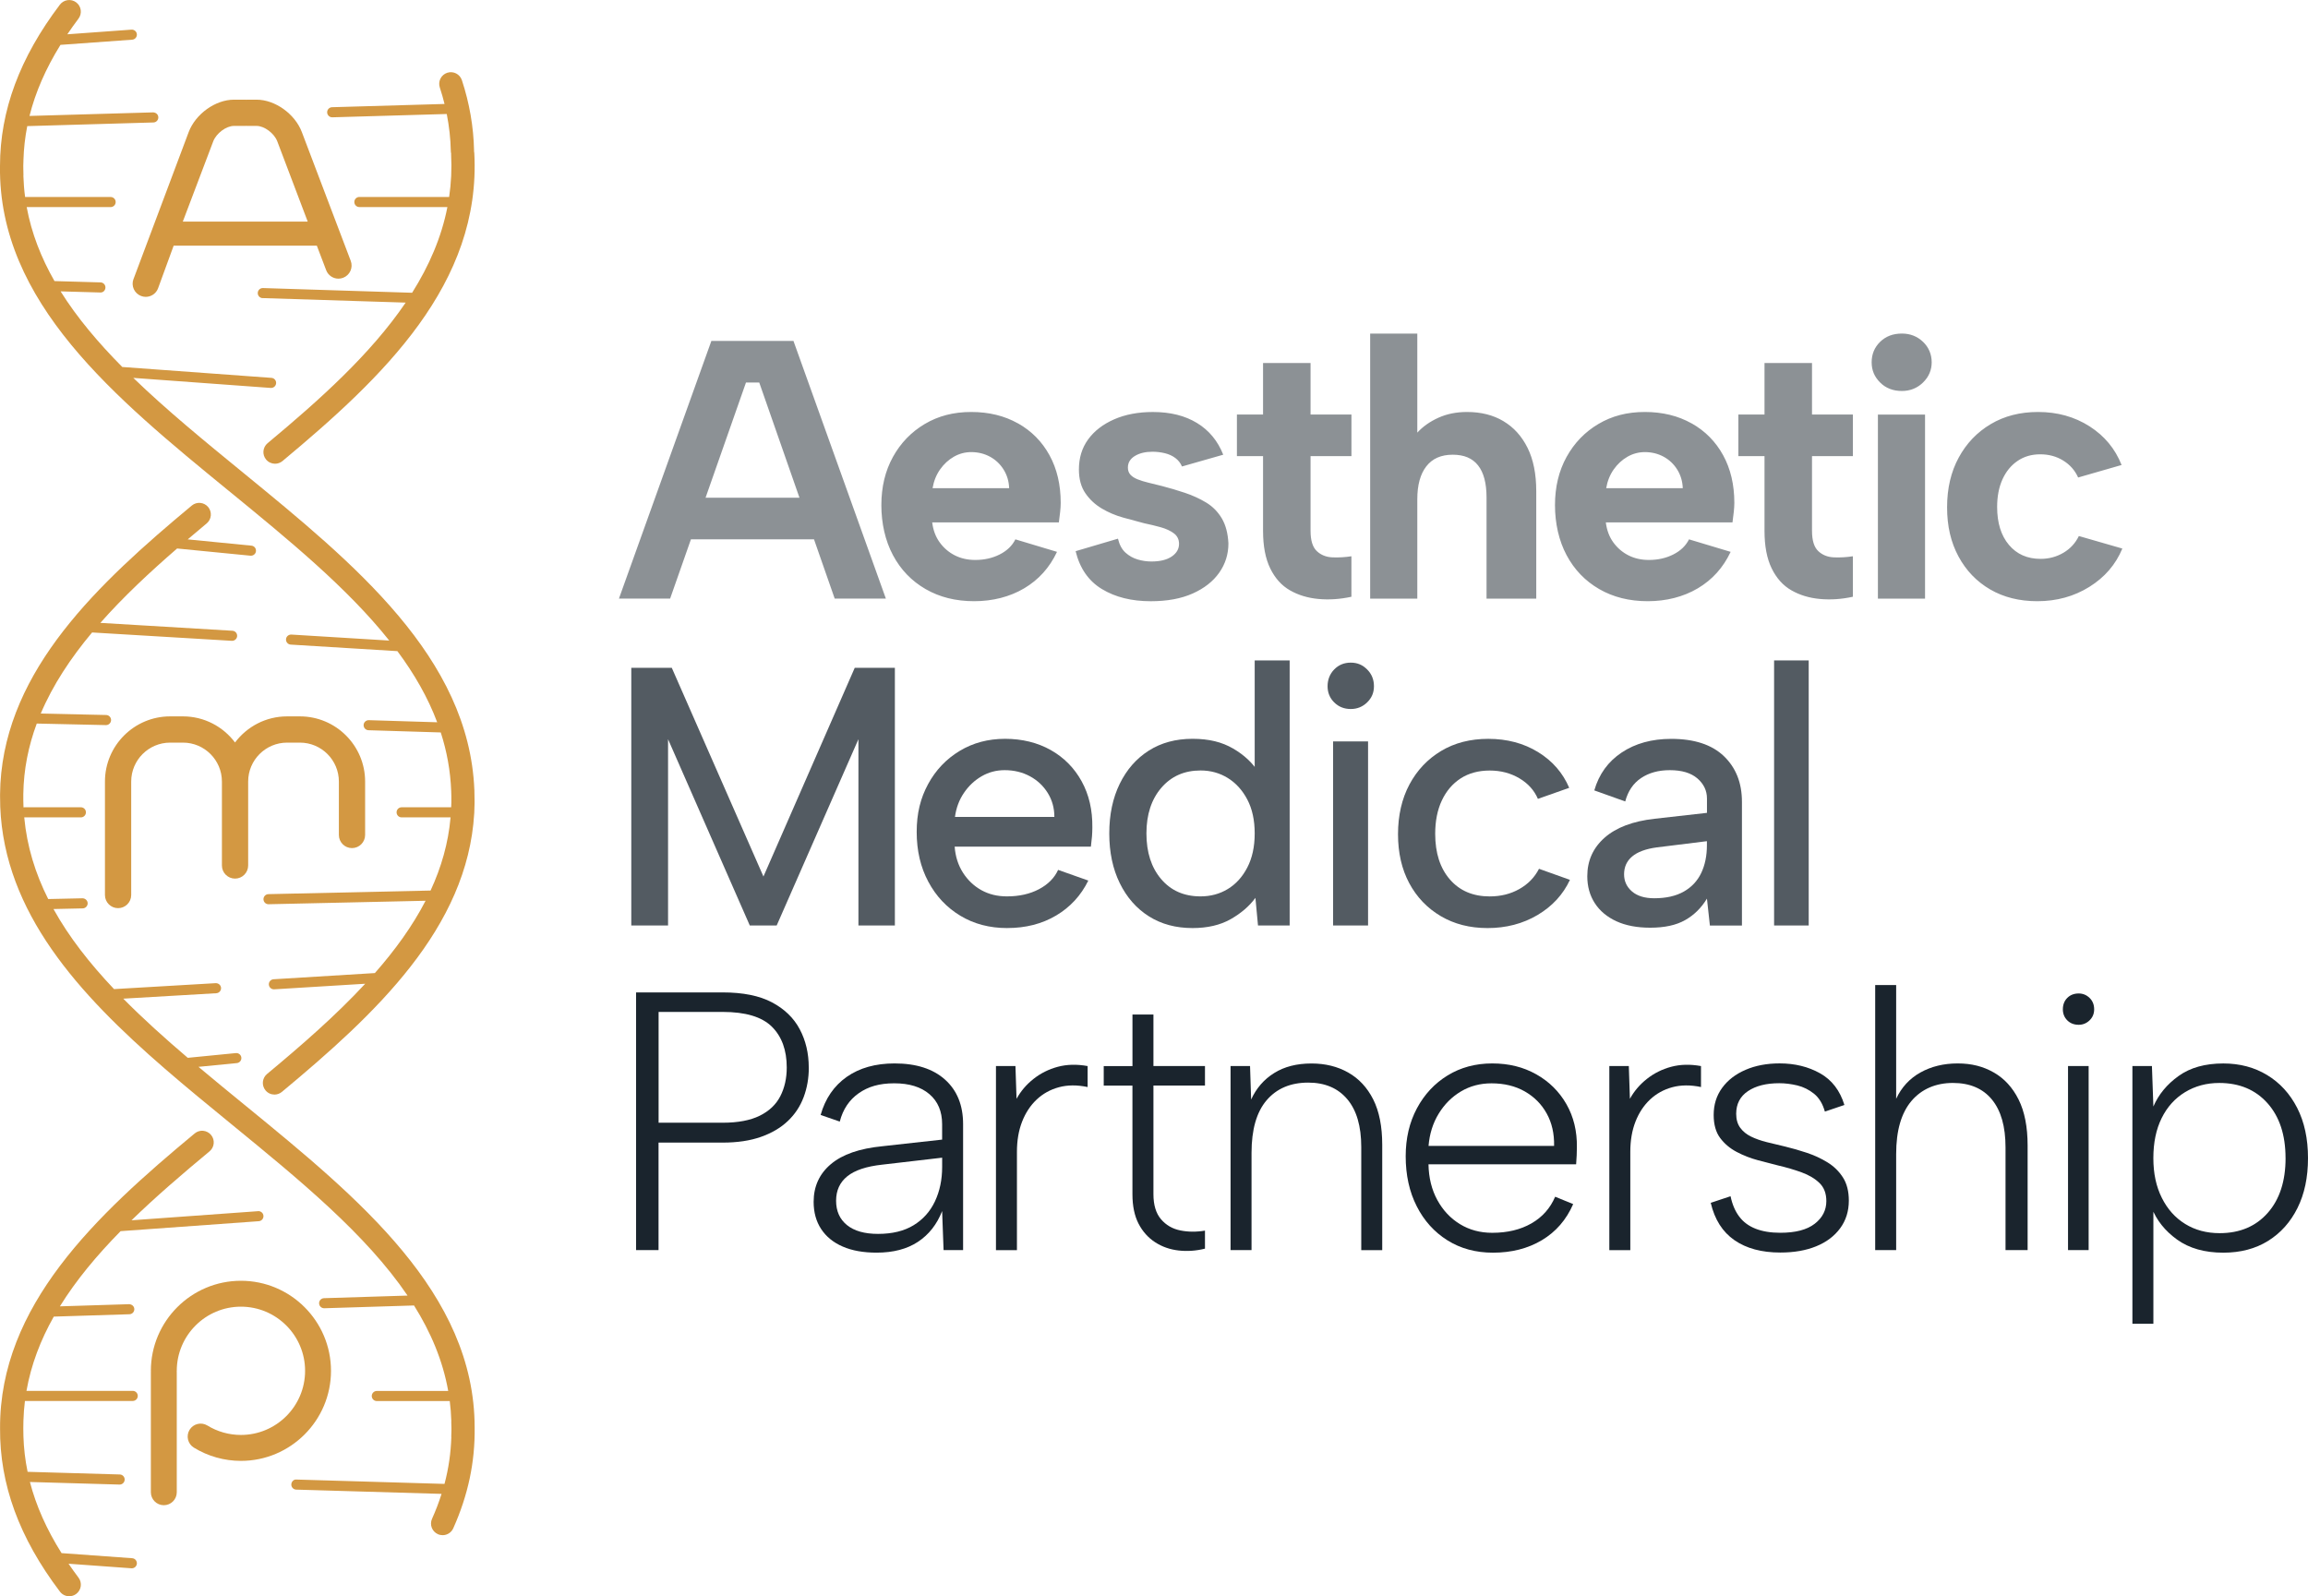 <?xml version="1.0" encoding="UTF-8"?><svg id="Layer_1" xmlns="http://www.w3.org/2000/svg" viewBox="0 0 823.08 569.34"><defs><style>.cls-1{fill:#d39842;}.cls-2{opacity:.5;}.cls-2,.cls-3{fill:#1a242d;}.cls-4{opacity:.75;}</style></defs><path class="cls-2" d="M363.03,151.01c-4.82-2.71-10.37-4.07-16.68-4.07s-11.73,1.42-16.54,4.27c-4.81,2.85-8.6,6.76-11.36,11.75-2.76,4.99-4.14,10.72-4.14,17.2s1.38,12.69,4.14,17.86c2.76,5.17,6.63,9.19,11.62,12.08s10.77,4.33,17.33,4.33,12.69-1.53,17.86-4.6c5.16-3.06,9.06-7.4,11.69-13l-14.84-4.46c-1.14,2.28-3,4.07-5.58,5.38-2.58,1.31-5.49,1.97-8.73,1.97-2.71,0-5.14-.55-7.29-1.64-2.15-1.09-3.94-2.63-5.38-4.6s-2.34-4.35-2.69-7.16h45.17c.17-1.31.33-2.56.46-3.74.13-1.18.2-2.25.2-3.22,0-6.48-1.34-12.15-4-17-2.67-4.86-6.41-8.64-11.23-11.36ZM332.57,174.12c.44-2.54,1.33-4.77,2.69-6.7,1.36-1.92,3-3.43,4.92-4.53,1.92-1.09,3.98-1.64,6.17-1.64,2.45,0,4.68.55,6.7,1.64,2.01,1.1,3.63,2.63,4.86,4.6,1.23,1.97,1.88,4.18,1.97,6.63h-27.31ZM430.14,179.24c-2.32-1.4-4.86-2.56-7.62-3.48s-5.49-1.73-8.21-2.43c-1.75-.44-3.35-.83-4.79-1.18-1.44-.35-2.71-.74-3.81-1.18-1.1-.44-1.95-.98-2.56-1.64-.61-.66-.92-1.51-.92-2.56,0-1.75.83-3.13,2.49-4.14,1.66-1.01,3.76-1.51,6.3-1.51,1.49,0,2.95.18,4.4.53,1.44.35,2.69.92,3.74,1.71,1.05.79,1.84,1.79,2.36,3.02l14.71-4.2c-1.93-4.9-5.04-8.67-9.32-11.29-4.29-2.63-9.54-3.94-15.76-3.94-5.25,0-9.87.88-13.85,2.63-3.98,1.75-7.07,4.14-9.26,7.16-2.19,3.02-3.28,6.59-3.28,10.7,0,3.41.77,6.24,2.3,8.47,1.53,2.23,3.48,4.05,5.84,5.45,2.36,1.4,4.88,2.47,7.55,3.22,2.67.74,5.19,1.42,7.55,2.04,2.1.44,4.09.92,5.97,1.44,1.88.53,3.43,1.25,4.66,2.17,1.22.92,1.84,2.17,1.84,3.74,0,1.84-.88,3.35-2.62,4.53-1.75,1.18-4.16,1.77-7.22,1.77-1.66,0-3.31-.24-4.92-.72-1.62-.48-3.06-1.29-4.33-2.43-1.27-1.14-2.17-2.8-2.69-4.99l-15.1,4.46c1.49,6.13,4.62,10.64,9.39,13.52,4.77,2.89,10.57,4.33,17.4,4.33,5.86,0,10.85-.92,14.97-2.76,4.11-1.84,7.26-4.31,9.45-7.42,2.19-3.11,3.28-6.59,3.28-10.44-.18-3.59-.96-6.56-2.36-8.93-1.4-2.36-3.26-4.24-5.58-5.65ZM678.24,118.97c-3.15,0-5.73.98-7.75,2.95-2.01,1.97-3.02,4.4-3.02,7.29s1.01,5.21,3.02,7.22c2.01,2.01,4.6,3.02,7.75,3.02,2.97,0,5.49-1.01,7.55-3.02,2.06-2.01,3.09-4.42,3.09-7.22s-1.03-5.32-3.09-7.29c-2.06-1.97-4.58-2.95-7.55-2.95ZM253.69,121.59l-32.96,91.91h18.25l7.42-21.14h43.89l7.38,21.14h18.25l-32.96-91.91h-29.28ZM251.61,177.53l14.42-41.1h4.73l14.35,41.1h-33.5ZM646.2,129.47h-16.94v18.38h-9.32v14.84h9.32v26.65c0,5.43.85,9.89,2.56,13.39,1.71,3.5,4.05,6.11,7.02,7.81,2.97,1.71,6.37,2.74,10.18,3.09s7.72.09,11.75-.79v-14.44c-2.28.35-4.53.48-6.76.39-2.23-.09-4.09-.83-5.58-2.23-1.49-1.4-2.23-3.81-2.23-7.22v-26.65h14.58v-14.84h-14.58v-18.38ZM741.36,191.19c-1.23,2.54-3.07,4.53-5.51,5.97-2.45,1.44-5.17,2.17-8.14,2.17-4.73,0-8.49-1.66-11.29-4.99-2.8-3.33-4.2-7.83-4.2-13.52,0-3.76.63-7.05,1.9-9.85,1.27-2.8,3.06-4.99,5.38-6.57,2.32-1.58,5.01-2.36,8.08-2.36s5.8.74,8.21,2.23c2.41,1.49,4.18,3.5,5.32,6.04l15.49-4.46c-2.28-5.78-6.08-10.37-11.42-13.79-5.34-3.41-11.47-5.12-18.38-5.12-6.39,0-12.01,1.44-16.87,4.33s-8.67,6.87-11.42,11.95c-2.76,5.08-4.14,10.99-4.14,17.73s1.36,12.5,4.07,17.53c2.71,5.03,6.48,8.95,11.29,11.75,4.81,2.8,10.42,4.2,16.81,4.2,6.91,0,13.11-1.71,18.58-5.12,5.47-3.41,9.39-7.96,11.75-13.66l-15.49-4.46ZM603.26,151.01c-4.82-2.71-10.37-4.07-16.68-4.07s-11.73,1.42-16.54,4.27c-4.82,2.85-8.6,6.76-11.36,11.75-2.76,4.99-4.14,10.72-4.14,17.2s1.38,12.69,4.14,17.86c2.76,5.17,6.63,9.19,11.62,12.08,4.99,2.89,10.77,4.33,17.33,4.33s12.69-1.53,17.86-4.6c5.16-3.06,9.06-7.4,11.69-13l-14.84-4.46c-1.14,2.28-3,4.07-5.58,5.38-2.58,1.31-5.49,1.97-8.73,1.97-2.71,0-5.14-.55-7.29-1.64-2.15-1.09-3.94-2.63-5.38-4.6s-2.34-4.35-2.69-7.16h45.17c.17-1.31.33-2.56.46-3.74.13-1.18.2-2.25.2-3.22,0-6.48-1.34-12.15-4-17-2.67-4.86-6.41-8.64-11.23-11.36ZM572.8,174.12c.44-2.54,1.33-4.77,2.69-6.7,1.36-1.92,3-3.43,4.92-4.53,1.92-1.09,3.98-1.64,6.17-1.64,2.45,0,4.68.55,6.7,1.64,2.01,1.1,3.63,2.63,4.86,4.6,1.22,1.97,1.88,4.18,1.97,6.63h-27.31ZM467.37,129.47h-16.94v18.38h-9.32v14.84h9.32v26.65c0,5.43.85,9.89,2.56,13.39,1.71,3.5,4.05,6.11,7.02,7.81,2.97,1.71,6.37,2.74,10.18,3.09s7.72.09,11.75-.79v-14.44c-2.28.35-4.53.48-6.76.39-2.23-.09-4.09-.83-5.58-2.23-1.49-1.4-2.23-3.81-2.23-7.22v-26.65h14.58v-14.84h-14.58v-18.38ZM669.7,213.51h16.81v-65.65h-16.81v65.65ZM536.17,150.22c-3.68-2.19-8.01-3.28-13-3.28-3.76,0-7.16.68-10.18,2.04-3.02,1.36-5.54,3.13-7.55,5.32v-35.32h-16.81v94.54h16.81v-35.45c0-5.08,1.07-8.99,3.22-11.75,2.14-2.76,5.27-4.14,9.39-4.14s7.05,1.27,9.06,3.81c2.01,2.54,3.02,6.35,3.02,11.42v36.11h17.73v-38.34c0-6.13-1.03-11.27-3.09-15.43-2.06-4.16-4.92-7.33-8.6-9.52Z"/><g class="cls-4"><path class="cls-3" d="M238.26,330.09h-13.13v-91.91h14.44l32.69,74.45,32.56-74.45h14.31v91.91h-13v-66.44l-29.15,66.44h-9.59l-29.15-66.44v66.44Z"/><path class="cls-3" d="M359.21,331.01c-6.3,0-11.88-1.46-16.74-4.4-4.86-2.93-8.67-6.98-11.42-12.15-2.76-5.16-4.14-11.07-4.14-17.73s1.36-12.08,4.07-17.07c2.71-4.99,6.45-8.93,11.23-11.82,4.77-2.89,10.18-4.33,16.22-4.33s11.55,1.34,16.28,4c4.73,2.67,8.4,6.39,11.03,11.16,2.63,4.77,3.89,10.26,3.81,16.48,0,1.05-.05,2.12-.13,3.22-.09,1.1-.22,2.3-.39,3.61h-48.58c.26,3.5,1.25,6.59,2.95,9.26,1.71,2.67,3.89,4.75,6.56,6.24,2.67,1.49,5.71,2.23,9.13,2.23,4.38,0,8.18-.85,11.42-2.56,3.24-1.71,5.51-4,6.83-6.89l10.77,3.81c-2.63,5.34-6.46,9.5-11.49,12.47-5.03,2.98-10.83,4.46-17.4,4.46ZM376.01,291.36c0-3.15-.79-5.99-2.36-8.53-1.58-2.54-3.7-4.53-6.37-5.97-2.67-1.44-5.67-2.17-8.99-2.17-2.98,0-5.71.72-8.21,2.17-2.49,1.44-4.6,3.41-6.3,5.91-1.71,2.49-2.78,5.36-3.22,8.6h35.45Z"/><path class="cls-3" d="M448.89,275.6l-1.44.39v-40.44h12.47v94.54h-11.29l-.92-9.85c-2.19,2.98-5.14,5.51-8.86,7.62-3.72,2.1-8.25,3.15-13.59,3.15-5.95,0-11.14-1.4-15.56-4.2-4.42-2.8-7.88-6.74-10.37-11.82-2.49-5.08-3.74-10.98-3.74-17.73s1.25-12.65,3.74-17.73c2.49-5.08,5.95-9.01,10.37-11.82,4.42-2.8,9.61-4.2,15.56-4.2s10.52,1.16,14.51,3.48c3.98,2.32,7.02,5.19,9.13,8.6ZM408.84,297.26c0,6.74,1.75,12.17,5.25,16.28,3.5,4.12,8.18,6.17,14.05,6.17,3.59,0,6.83-.87,9.72-2.63,2.89-1.75,5.21-4.31,6.96-7.68,1.75-3.37,2.63-7.42,2.63-12.15s-.88-8.75-2.63-12.08c-1.75-3.33-4.07-5.89-6.96-7.68-2.89-1.79-6.13-2.69-9.72-2.69-5.78,0-10.44,2.06-13.98,6.17-3.54,4.12-5.32,9.54-5.32,16.28Z"/><path class="cls-3" d="M481.71,252.88c-2.36,0-4.33-.79-5.91-2.36s-2.36-3.5-2.36-5.78.79-4.35,2.36-5.97c1.58-1.62,3.54-2.43,5.91-2.43s4.22.81,5.84,2.43c1.62,1.62,2.43,3.61,2.43,5.97s-.81,4.2-2.43,5.78c-1.62,1.58-3.57,2.36-5.84,2.36ZM475.41,264.44h12.47v65.65h-12.47v-65.65Z"/><path class="cls-3" d="M530.47,331.01c-6.3,0-11.86-1.42-16.68-4.27-4.81-2.84-8.56-6.76-11.23-11.75-2.67-4.99-4-10.81-4-17.46s1.36-12.65,4.07-17.73c2.71-5.08,6.48-9.06,11.29-11.95,4.81-2.89,10.42-4.33,16.81-4.33,6.74,0,12.67,1.58,17.79,4.73s8.82,7.4,11.09,12.74l-11.16,3.94c-1.31-3.06-3.53-5.52-6.63-7.35-3.11-1.84-6.63-2.76-10.57-2.76s-7.48.94-10.37,2.82c-2.89,1.88-5.12,4.51-6.7,7.88-1.58,3.37-2.36,7.33-2.36,11.88,0,6.83,1.75,12.26,5.25,16.28,3.5,4.03,8.23,6.04,14.18,6.04,3.94,0,7.46-.87,10.57-2.63,3.11-1.75,5.45-4.16,7.02-7.22l11.03,3.94c-2.45,5.25-6.3,9.43-11.55,12.54-5.25,3.11-11.21,4.66-17.86,4.66Z"/><path class="cls-3" d="M609.78,330.09l-1.05-9.58c-2.01,3.33-4.62,5.89-7.81,7.68-3.2,1.8-7.33,2.69-12.41,2.69-4.73,0-8.75-.77-12.08-2.3-3.33-1.53-5.89-3.68-7.68-6.43-1.79-2.76-2.69-5.97-2.69-9.65,0-5.51,2.06-10.09,6.17-13.72,4.11-3.63,10.07-5.89,17.86-6.76l18.65-2.1v-5.12c0-2.8-1.14-5.19-3.41-7.16-2.28-1.97-5.56-2.95-9.85-2.95-4.03,0-7.44.94-10.24,2.82-2.8,1.88-4.68,4.66-5.65,8.34l-11.03-3.94c1.66-5.78,4.92-10.29,9.78-13.52,4.86-3.24,10.74-4.86,17.66-4.86,8.23,0,14.49,2.06,18.78,6.17,4.29,4.12,6.43,9.54,6.43,16.28v44.12h-11.42ZM608.73,300.02l-17.99,2.23c-3.85.53-6.74,1.6-8.67,3.22-1.93,1.62-2.89,3.74-2.89,6.37,0,2.45.94,4.49,2.82,6.11,1.88,1.62,4.53,2.43,7.94,2.43,4.2,0,7.7-.79,10.5-2.36,2.8-1.58,4.88-3.79,6.24-6.63,1.36-2.84,2.04-6.15,2.04-9.91v-1.44Z"/><path class="cls-3" d="M632.68,235.55h12.34v94.54h-12.34v-94.54Z"/></g><path class="cls-3" d="M288.44,380.74c0,3.76-.61,7.29-1.84,10.57-1.23,3.28-3.11,6.13-5.65,8.53-2.54,2.41-5.73,4.29-9.59,5.65-3.85,1.36-8.4,2.04-13.66,2.04h-22.85v38.34h-8.01v-91.91h30.86c7.27,0,13.13,1.18,17.59,3.54,4.46,2.36,7.77,5.56,9.91,9.59,2.14,4.03,3.22,8.58,3.22,13.66ZM257.72,400.44c5.43,0,9.83-.83,13.2-2.49,3.37-1.66,5.82-3.98,7.35-6.96,1.53-2.98,2.3-6.39,2.3-10.24,0-6.21-1.77-11.07-5.32-14.58-3.55-3.5-9.39-5.25-17.53-5.25h-22.85v39.52h22.85Z"/><path class="cls-3" d="M336.5,445.87l-.52-13.92c-1.84,4.73-4.71,8.38-8.6,10.96-3.9,2.58-8.82,3.87-14.77,3.87-4.73,0-8.75-.72-12.08-2.17-3.33-1.44-5.89-3.52-7.68-6.24-1.79-2.71-2.69-5.95-2.69-9.72,0-5.51,2.06-10,6.17-13.46,4.11-3.46,10.24-5.58,18.38-6.37l21.27-2.36v-5.51c0-4.55-1.51-8.12-4.53-10.7-3.02-2.58-7.2-3.87-12.54-3.87s-9.3,1.18-12.67,3.54c-3.37,2.36-5.63,5.73-6.76,10.11l-6.83-2.36c1.66-5.86,4.77-10.39,9.32-13.59,4.55-3.19,10.24-4.79,17.07-4.79,7.7,0,13.7,1.93,17.99,5.78,4.29,3.85,6.43,9.15,6.43,15.89v44.91h-6.96ZM335.98,412.91l-21.4,2.49c-5.6.61-9.74,1.99-12.41,4.14-2.67,2.15-4,5.05-4,8.73s1.29,6.57,3.87,8.67c2.58,2.1,6.28,3.15,11.1,3.15,5.08,0,9.3-1.03,12.67-3.09,3.37-2.06,5.91-4.9,7.62-8.53,1.71-3.63,2.56-7.72,2.56-12.28v-3.28Z"/><path class="cls-3" d="M355.17,380.22h6.96l.39,11.69c1.49-2.71,3.5-5.08,6.04-7.09,2.54-2.01,5.43-3.46,8.67-4.33,3.24-.87,6.78-.96,10.64-.26v7.48c-3.76-.79-7.18-.76-10.24.07-3.07.83-5.71,2.3-7.94,4.4-2.23,2.1-3.96,4.73-5.19,7.88-1.23,3.15-1.84,6.74-1.84,10.77v35.06h-7.48v-65.65Z"/><path class="cls-3" d="M403.86,380.22v-18.38h7.48v18.38h18.38v6.96h-18.38v38.74c0,3.85.9,6.83,2.69,8.93,1.79,2.1,4.09,3.44,6.89,4,2.8.57,5.73.59,8.8.07v6.43c-3.15.79-6.28,1.01-9.39.66-3.11-.35-5.91-1.33-8.4-2.95-2.49-1.62-4.46-3.83-5.91-6.63-1.44-2.8-2.17-6.3-2.17-10.5v-38.74h-10.24v-6.96h10.24Z"/><path class="cls-3" d="M438.83,380.22h6.96l.39,11.95c1.84-4.03,4.57-7.18,8.21-9.45,3.63-2.28,8.08-3.41,13.33-3.41,4.9,0,9.26,1.07,13.06,3.22,3.81,2.15,6.78,5.34,8.93,9.58,2.14,4.25,3.22,9.65,3.22,16.22v37.55h-7.48v-36.77c0-7.44-1.66-13.13-4.99-17.07-3.33-3.94-7.97-5.91-13.92-5.91-6.3,0-11.25,2.1-14.84,6.3-3.59,4.2-5.38,10.46-5.38,18.78v34.66h-7.48v-65.65Z"/><path class="cls-3" d="M532.42,446.79c-6.13,0-11.53-1.46-16.22-4.4-4.68-2.93-8.34-6.98-10.96-12.15-2.63-5.16-3.94-11.12-3.94-17.86,0-6.39,1.33-12.08,4-17.07,2.67-4.99,6.32-8.91,10.96-11.75,4.64-2.84,9.93-4.27,15.89-4.27s11.09,1.29,15.69,3.87c4.6,2.58,8.18,6.13,10.77,10.64,2.58,4.51,3.83,9.65,3.74,15.43,0,.88-.02,1.82-.07,2.82-.04,1.01-.11,2.08-.2,3.22h-52.65c.09,4.82,1.14,9.06,3.15,12.74,2.01,3.68,4.7,6.54,8.08,8.6,3.37,2.06,7.2,3.09,11.49,3.09,5.43,0,10.09-1.12,13.98-3.35,3.89-2.23,6.72-5.4,8.47-9.52l6.43,2.63c-2.45,5.6-6.17,9.89-11.16,12.87-4.99,2.98-10.81,4.46-17.46,4.46ZM554.22,408.71c.09-4.38-.79-8.23-2.63-11.55-1.84-3.33-4.44-5.95-7.81-7.88-3.37-1.92-7.33-2.89-11.88-2.89-4.03,0-7.66.96-10.9,2.89-3.24,1.93-5.89,4.58-7.94,7.94-2.06,3.37-3.26,7.2-3.61,11.49h44.77Z"/><path class="cls-3" d="M573.91,380.22h6.96l.39,11.69c1.49-2.71,3.5-5.08,6.04-7.09,2.54-2.01,5.43-3.46,8.67-4.33,3.24-.87,6.78-.96,10.64-.26v7.48c-3.76-.79-7.18-.76-10.24.07-3.06.83-5.71,2.3-7.94,4.4-2.23,2.1-3.96,4.73-5.19,7.88-1.23,3.15-1.84,6.74-1.84,10.77v35.06h-7.48v-65.65Z"/><path class="cls-3" d="M617.16,426.7c.61,2.89,1.64,5.3,3.09,7.22,1.44,1.93,3.39,3.37,5.84,4.33,2.45.96,5.38,1.44,8.8,1.44,5.43,0,9.52-1.07,12.28-3.22,2.76-2.14,4.14-4.83,4.14-8.08,0-2.71-.81-4.86-2.43-6.43-1.62-1.58-3.74-2.84-6.37-3.81-2.63-.96-5.47-1.79-8.53-2.5-2.1-.53-4.46-1.14-7.09-1.84-2.63-.7-5.14-1.68-7.55-2.95-2.41-1.27-4.38-2.93-5.91-4.99-1.53-2.06-2.3-4.79-2.3-8.21,0-3.68,1-6.89,3.02-9.65,2.01-2.76,4.79-4.9,8.34-6.43,3.54-1.53,7.59-2.3,12.15-2.3,5.43,0,10.24,1.18,14.44,3.54,4.2,2.36,7.09,6.13,8.67,11.29l-6.96,2.36c-.79-2.8-2.08-4.92-3.87-6.37-1.8-1.44-3.79-2.43-5.97-2.96-2.19-.52-4.33-.79-6.43-.79-4.64,0-8.36.94-11.16,2.82-2.8,1.88-4.2,4.58-4.2,8.08,0,2.01.48,3.68,1.44,4.99.96,1.31,2.25,2.36,3.87,3.15,1.62.79,3.48,1.44,5.58,1.97,2.1.52,4.29,1.05,6.57,1.58,2.54.61,5.12,1.36,7.75,2.23,2.63.88,5.08,2.01,7.35,3.41,2.28,1.4,4.11,3.2,5.51,5.38,1.4,2.19,2.1,4.95,2.1,8.27,0,3.76-1.03,7.05-3.09,9.85-2.06,2.8-4.9,4.95-8.54,6.43-3.63,1.49-7.9,2.23-12.8,2.23-6.65,0-12.1-1.46-16.35-4.4-4.25-2.93-7.07-7.37-8.47-13.33l7.09-2.36Z"/><path class="cls-3" d="M668.73,351.33h7.48v40.57c1.92-4.11,4.81-7.24,8.67-9.39,3.85-2.14,8.27-3.22,13.26-3.22s9.1,1.07,12.87,3.22c3.76,2.15,6.72,5.36,8.86,9.65,2.14,4.29,3.22,9.76,3.22,16.41v37.29h-7.88v-36.63c0-7.44-1.62-13.13-4.86-17.07-3.24-3.94-7.88-5.91-13.92-5.91s-11.14,2.15-14.77,6.43c-3.63,4.29-5.45,10.59-5.45,18.91v34.27h-7.48v-94.54Z"/><path class="cls-3" d="M741.31,365.51c-1.66,0-3.02-.53-4.07-1.58-1.05-1.05-1.58-2.36-1.58-3.94,0-1.66.53-3.02,1.58-4.07s2.41-1.58,4.07-1.58c1.49,0,2.78.53,3.87,1.58,1.09,1.05,1.64,2.41,1.64,4.07,0,1.58-.55,2.89-1.64,3.94-1.09,1.05-2.39,1.58-3.87,1.58ZM737.5,380.22h7.35v65.65h-7.35v-65.65Z"/><path class="cls-3" d="M767.28,430.64l.66-.26v41.75h-7.48v-91.91h6.96l.52,14.44c1.84-4.29,4.84-7.92,9-10.9,4.16-2.98,9.47-4.46,15.95-4.46,5.86,0,11.07,1.38,15.62,4.14,4.55,2.76,8.12,6.65,10.7,11.69,2.58,5.03,3.87,11.01,3.87,17.92s-1.25,12.76-3.74,17.79c-2.5,5.03-6,8.95-10.5,11.75-4.51,2.8-9.83,4.2-15.95,4.2-6.65,0-12.15-1.55-16.48-4.66-4.33-3.11-7.38-6.94-9.13-11.49ZM815.07,413.04c0-8.23-2.15-14.75-6.43-19.56-4.29-4.81-10.02-7.22-17.2-7.22-4.55,0-8.62,1.1-12.21,3.28-3.59,2.19-6.37,5.27-8.34,9.26-1.97,3.98-2.96,8.73-2.96,14.25s1.01,10.16,3.02,14.18c2.01,4.03,4.79,7.14,8.34,9.32,3.54,2.19,7.64,3.28,12.28,3.28,7.18,0,12.89-2.41,17.14-7.22,4.25-4.81,6.37-11.33,6.37-19.56Z"/><path class="cls-1" d="M81.5,175c21.48,17.57,42.35,34.65,57.32,53.47l-34.92-2.14c-1-.03-1.84.69-1.9,1.68-.06.99.69,1.84,1.68,1.9l38.04,2.33c5.99,8.06,10.85,16.46,14.19,25.37l-24.39-.75c-.99-.01-1.82.75-1.85,1.74-.03.99.75,1.82,1.74,1.85l25.77.79c2.16,6.67,3.45,13.63,3.73,20.95.05,1.21.06,2.41.05,3.61,0,.13,0,.25,0,.38,0,.59-.04,1.16-.06,1.75h-17.67c-.99,0-1.8.8-1.8,1.8s.8,1.8,1.8,1.8h17.45c-.8,9.18-3.31,17.85-7.13,26.1l-57.83,1.28c-.99.02-1.78.85-1.76,1.84.02.98.82,1.76,1.8,1.76h.04l55.97-1.24c-4.68,9.06-10.9,17.62-18.08,25.79l-36.13,2.21c-.99.06-1.74.91-1.68,1.9.06.95.85,1.69,1.79,1.69.04,0,.08,0,.11,0l32.46-1.99c-10.49,11.32-22.68,21.94-35.01,32.19-1.76,1.46-2,4.08-.54,5.84.82.99,2,1.5,3.19,1.5.93,0,1.87-.31,2.65-.96,33.54-27.88,66.2-58.46,68.59-99.37,0-.03.01-.05.01-.08.07-1.2.1-2.39.11-3.58,0-.23,0-.47,0-.7,0-1.21-.01-2.41-.06-3.6,0-.1,0-.19,0-.29,0-.03,0-.05-.01-.07-1.94-47.28-42.82-80.73-82.44-113.14-13.8-11.29-27.35-22.37-39.19-33.83l49,3.58s.09,0,.14,0c.93,0,1.72-.72,1.79-1.67.07-.99-.67-1.85-1.66-1.92l-53.2-3.88c-8.58-8.66-16.12-17.57-22-26.97l14.14.4c1.05.07,1.82-.75,1.85-1.75.03-.99-.75-1.82-1.74-1.85l-16.43-.47c-4.76-8.34-8.2-17.08-9.91-26.39h29.93c.99,0,1.8-.8,1.8-1.8s-.8-1.8-1.8-1.8H8.95c-.33-2.46-.53-4.95-.61-7.49,0-.12.03-.23.02-.35-.04-1.06-.06-2.12-.06-3.17.01-.67.03-1.34.06-2.02,0-.05,0-.09,0-.14.12-4.06.56-8.1,1.36-12.11l45-1.3c.99-.03,1.77-.86,1.74-1.85-.03-.99-.82-1.7-1.85-1.75l-44.09,1.27c2.13-8.5,5.81-16.92,11.04-25.35l25.59-1.85c.99-.07,1.73-.93,1.66-1.92-.07-.99-.93-1.72-1.92-1.66l-22.88,1.66c1.26-1.86,2.57-3.71,3.97-5.57,1.39-1.83,1.03-4.43-.8-5.81-1.82-1.38-4.42-1.02-5.81.8C7.04,20.58.03,39.44,0,59.18c-.66,48.61,41.09,82.76,81.49,115.82ZM87.77,394.53c-5.74-4.7-11.44-9.36-16.99-14.02l13.68-1.34c.99-.1,1.71-.98,1.61-1.96-.09-.99-1-1.7-1.96-1.61l-17.15,1.69c-8.15-6.95-15.93-13.94-23-21.1l33.18-1.94c.99-.06,1.75-.91,1.69-1.9-.06-.99-.9-1.7-1.9-1.69l-36.26,2.12c-8.63-9.11-16.05-18.53-21.6-28.56l10.43-.23c.99-.02,1.78-.85,1.76-1.84-.02-.99-.87-1.75-1.84-1.76l-12.23.27c-4.59-9.13-7.59-18.78-8.55-29.14.04,0,.08.01.12.01h20.08c.99,0,1.8-.8,1.8-1.8s-.8-1.8-1.8-1.8H8.75c-.12,0-.25.01-.36.04,0-.21-.02-.42-.03-.63,0,0,0,0,0-.01-.05-1.22-.06-2.42-.05-3.62,0-.16,0-.32,0-.48.13-8.83,1.84-17.2,4.8-25.16l24.66.55h.04c.97,0,1.77-.78,1.8-1.76.02-.99-.76-1.82-1.76-1.84l-23.32-.52c4.34-10.24,10.7-19.82,18.31-28.92l49.83,2.98s.07,0,.11,0c.94,0,1.73-.74,1.79-1.69.06-.99-.69-1.84-1.68-1.9l-47.1-2.81c8.18-9.27,17.58-18.05,27.37-26.53l26.16,2.57c.06,0,.12,0,.18,0,.91,0,1.7-.69,1.78-1.62.1-.99-.62-1.87-1.61-1.96l-22.73-2.24c2.24-1.91,4.5-3.8,6.76-5.69,1.76-1.46,2-4.08.54-5.84-1.47-1.76-4.08-2-5.84-.54C34.99,208.11,2.47,238.6.14,279.51c0,.01,0,.03,0,.04-.06,1.15-.09,2.3-.11,3.44,0,.27,0,.55-.01.82,0,1.23.01,2.46.06,3.67,0,.06,0,.12,0,.18,0,.02,0,.03,0,.05,1.51,37.78,27.86,66.73,58.6,93.36.03.03.06.05.09.08,7.75,6.71,15.78,13.28,23.75,19.8,24.39,19.95,47.98,39.26,62.82,61.14l-29.8.93c-.99.03-1.77.86-1.74,1.85.03.97.83,1.74,1.8,1.74.02,0,.04,0,.06,0l31.99-.99c5.99,9.56,10.26,19.64,12.19,30.49h-25.46c-.99,0-1.8.8-1.8,1.8s.8,1.8,1.8,1.8h26.01c.3,2.32.48,4.68.56,7.08,0,.12-.03.23-.02.35.03.72.05,1.44.06,2.16,0,.26,0,.53,0,.79,0,.04,0,.08,0,.12,0,.7-.03,1.41-.06,2.12,0,.12.02.23.02.34-.18,5.62-.98,11.13-2.43,16.59l-52.78-1.55c-.98-.14-1.82.75-1.85,1.74-.03.99.75,1.82,1.74,1.85l51.84,1.52c-.94,2.97-2.07,5.93-3.4,8.89-.94,2.09,0,4.54,2.09,5.48.55.25,1.13.36,1.69.36,1.59,0,3.1-.91,3.79-2.45,5.29-11.82,7.79-23.6,7.63-35.95-.03-47.97-41.42-81.84-81.49-114.62ZM93.66,106.32l51.01,1.61c-12.51,18.42-30.72,34.71-49.24,50.14-1.76,1.47-2,4.08-.53,5.84.82.98,2,1.49,3.19,1.49.94,0,1.88-.32,2.65-.96,36-30.01,70.93-63.22,68.4-109.88-.01-.23-.06-.45-.1-.66,0-.06.02-.12.02-.19-.18-8.47-1.64-16.92-4.34-25.11-.72-2.17-3.05-3.36-5.24-2.64-2.17.72-3.36,3.06-2.64,5.24.64,1.94,1.2,3.9,1.69,5.88l-40.12,1.16c-.99.03-1.77.86-1.74,1.85.03.97.83,1.75,1.8,1.75h.05l40.8-1.18c.86,4.38,1.36,8.8,1.45,13.23,0,.3.05.58.11.86,0,.09-.02.18-.01.27.28,5.24.03,10.31-.7,15.23h-32.01c-.99,0-1.8.8-1.8,1.8s.8,1.8,1.8,1.8h31.39c-2.13,10.89-6.57,21.02-12.58,30.57l-53.19-1.68s-.04,0-.06,0c-.97,0-1.77.77-1.8,1.74-.03.99.74,1.82,1.74,1.86ZM92,431.99l-45.1,3.25c8.6-8.37,18.07-16.5,27.83-24.6,1.76-1.46,2.01-4.08.54-5.84-1.47-1.76-4.08-2.01-5.84-.54C34.15,433.53-.15,465.75.02,509.37c-.16,20.03,6.83,39.14,21.36,58.32.82,1.08,2.05,1.64,3.31,1.64.87,0,1.75-.27,2.5-.84,1.83-1.38,2.19-3.98.8-5.81-1.25-1.65-2.42-3.3-3.55-4.95l22.45,1.63s.09,0,.13,0c.93,0,1.72-.72,1.79-1.67.07-.99-.67-1.85-1.66-1.92l-25.2-1.82c-5.32-8.44-9.07-16.86-11.28-25.37l31.94.92s.04,0,.05,0c.97,0,1.77-.77,1.8-1.75.03-.99-.75-1.82-1.74-1.85l-32.88-.95c-.87-4.21-1.36-8.44-1.49-12.7,0-.05.01-.09,0-.14-.04-.91-.04-1.81-.04-2.71,0-.83,0-1.65.04-2.48,0-.05,0-.1,0-.16.07-2.4.25-4.76.54-7.08h38.44c.99,0,1.8-.8,1.8-1.8s-.8-1.8-1.8-1.8H9.44c1.65-9.35,5.02-18.13,9.74-26.49l26.98-.84c.99-.03,1.77-.86,1.74-1.85-.03-.99-.84-1.69-1.85-1.74l-24.69.77c5.8-9.38,13.22-18.24,21.65-26.82l49.28-3.55c.99-.07,1.73-.93,1.66-1.93-.07-.99-.96-1.73-1.93-1.66Z"/><path class="cls-1" d="M85.92,456.81c-17.71,0-32.12,14.41-32.12,32.12,0,.08.02.15.02.23,0,.08-.02.15-.02.23v42.85c0,2.55,2.07,4.62,4.62,4.62s4.62-2.07,4.62-4.62v-42.85c0-.08-.02-.15-.02-.23,0-.08.02-.15.02-.23,0-12.61,10.26-22.88,22.88-22.88s22.88,10.26,22.88,22.88-10.26,22.87-22.88,22.87c-4.23,0-8.37-1.16-11.95-3.36-2.17-1.33-5.02-.66-6.36,1.52-1.33,2.17-.66,5.02,1.52,6.36,5.04,3.09,10.85,4.73,16.79,4.73,17.71,0,32.12-14.41,32.12-32.12s-14.41-32.12-32.12-32.12Z"/><path class="cls-1" d="M106.97,255.51h-4.59c-7.59,0-14.32,3.67-18.56,9.31-4.24-5.64-10.97-9.31-18.56-9.31h-4.59c-12.82,0-23.24,10.43-23.24,23.24v40.48c0,2.59,2.1,4.68,4.68,4.68s4.68-2.1,4.68-4.68v-40.48c0-7.65,6.23-13.88,13.88-13.88h4.59c7.65,0,13.88,6.23,13.88,13.88v29.94c0,2.59,2.1,4.68,4.68,4.68s4.68-2.1,4.68-4.68v-29.94c0-7.65,6.23-13.88,13.88-13.88h4.59c7.65,0,13.88,6.23,13.88,13.88v19.06c0,2.59,2.1,4.68,4.68,4.68s4.68-2.1,4.68-4.68v-19.06c0-12.82-10.43-23.24-23.24-23.24Z"/><path class="cls-1" d="M47.61,99.54l19.68-52.44c2.46-6.48,9.55-11.55,16.14-11.55h4.02c.09,0,.17.02.25.03.09,0,.17-.03.25-.03h3.55c6.6,0,13.69,5.08,16.14,11.55l17.44,45.94c.92,2.42-.3,5.12-2.72,6.04-.55.21-1.11.31-1.66.31-1.89,0-3.67-1.15-4.38-3.02l-3.33-8.75h-51.06l-5.57,15.24c-.71,1.87-2.49,3.02-4.38,3.02-.55,0-1.11-.1-1.66-.31-2.42-.92-3.63-3.62-2.72-6.04ZM109.74,79.04l-10.85-28.62c-1.09-2.88-4.61-5.51-7.39-5.51h-3.55c-.09,0-.17-.02-.25-.03-.09,0-.17.03-.25.03h-4.02c-2.77,0-6.3,2.63-7.39,5.51l-10.85,28.62h44.55Z"/></svg>